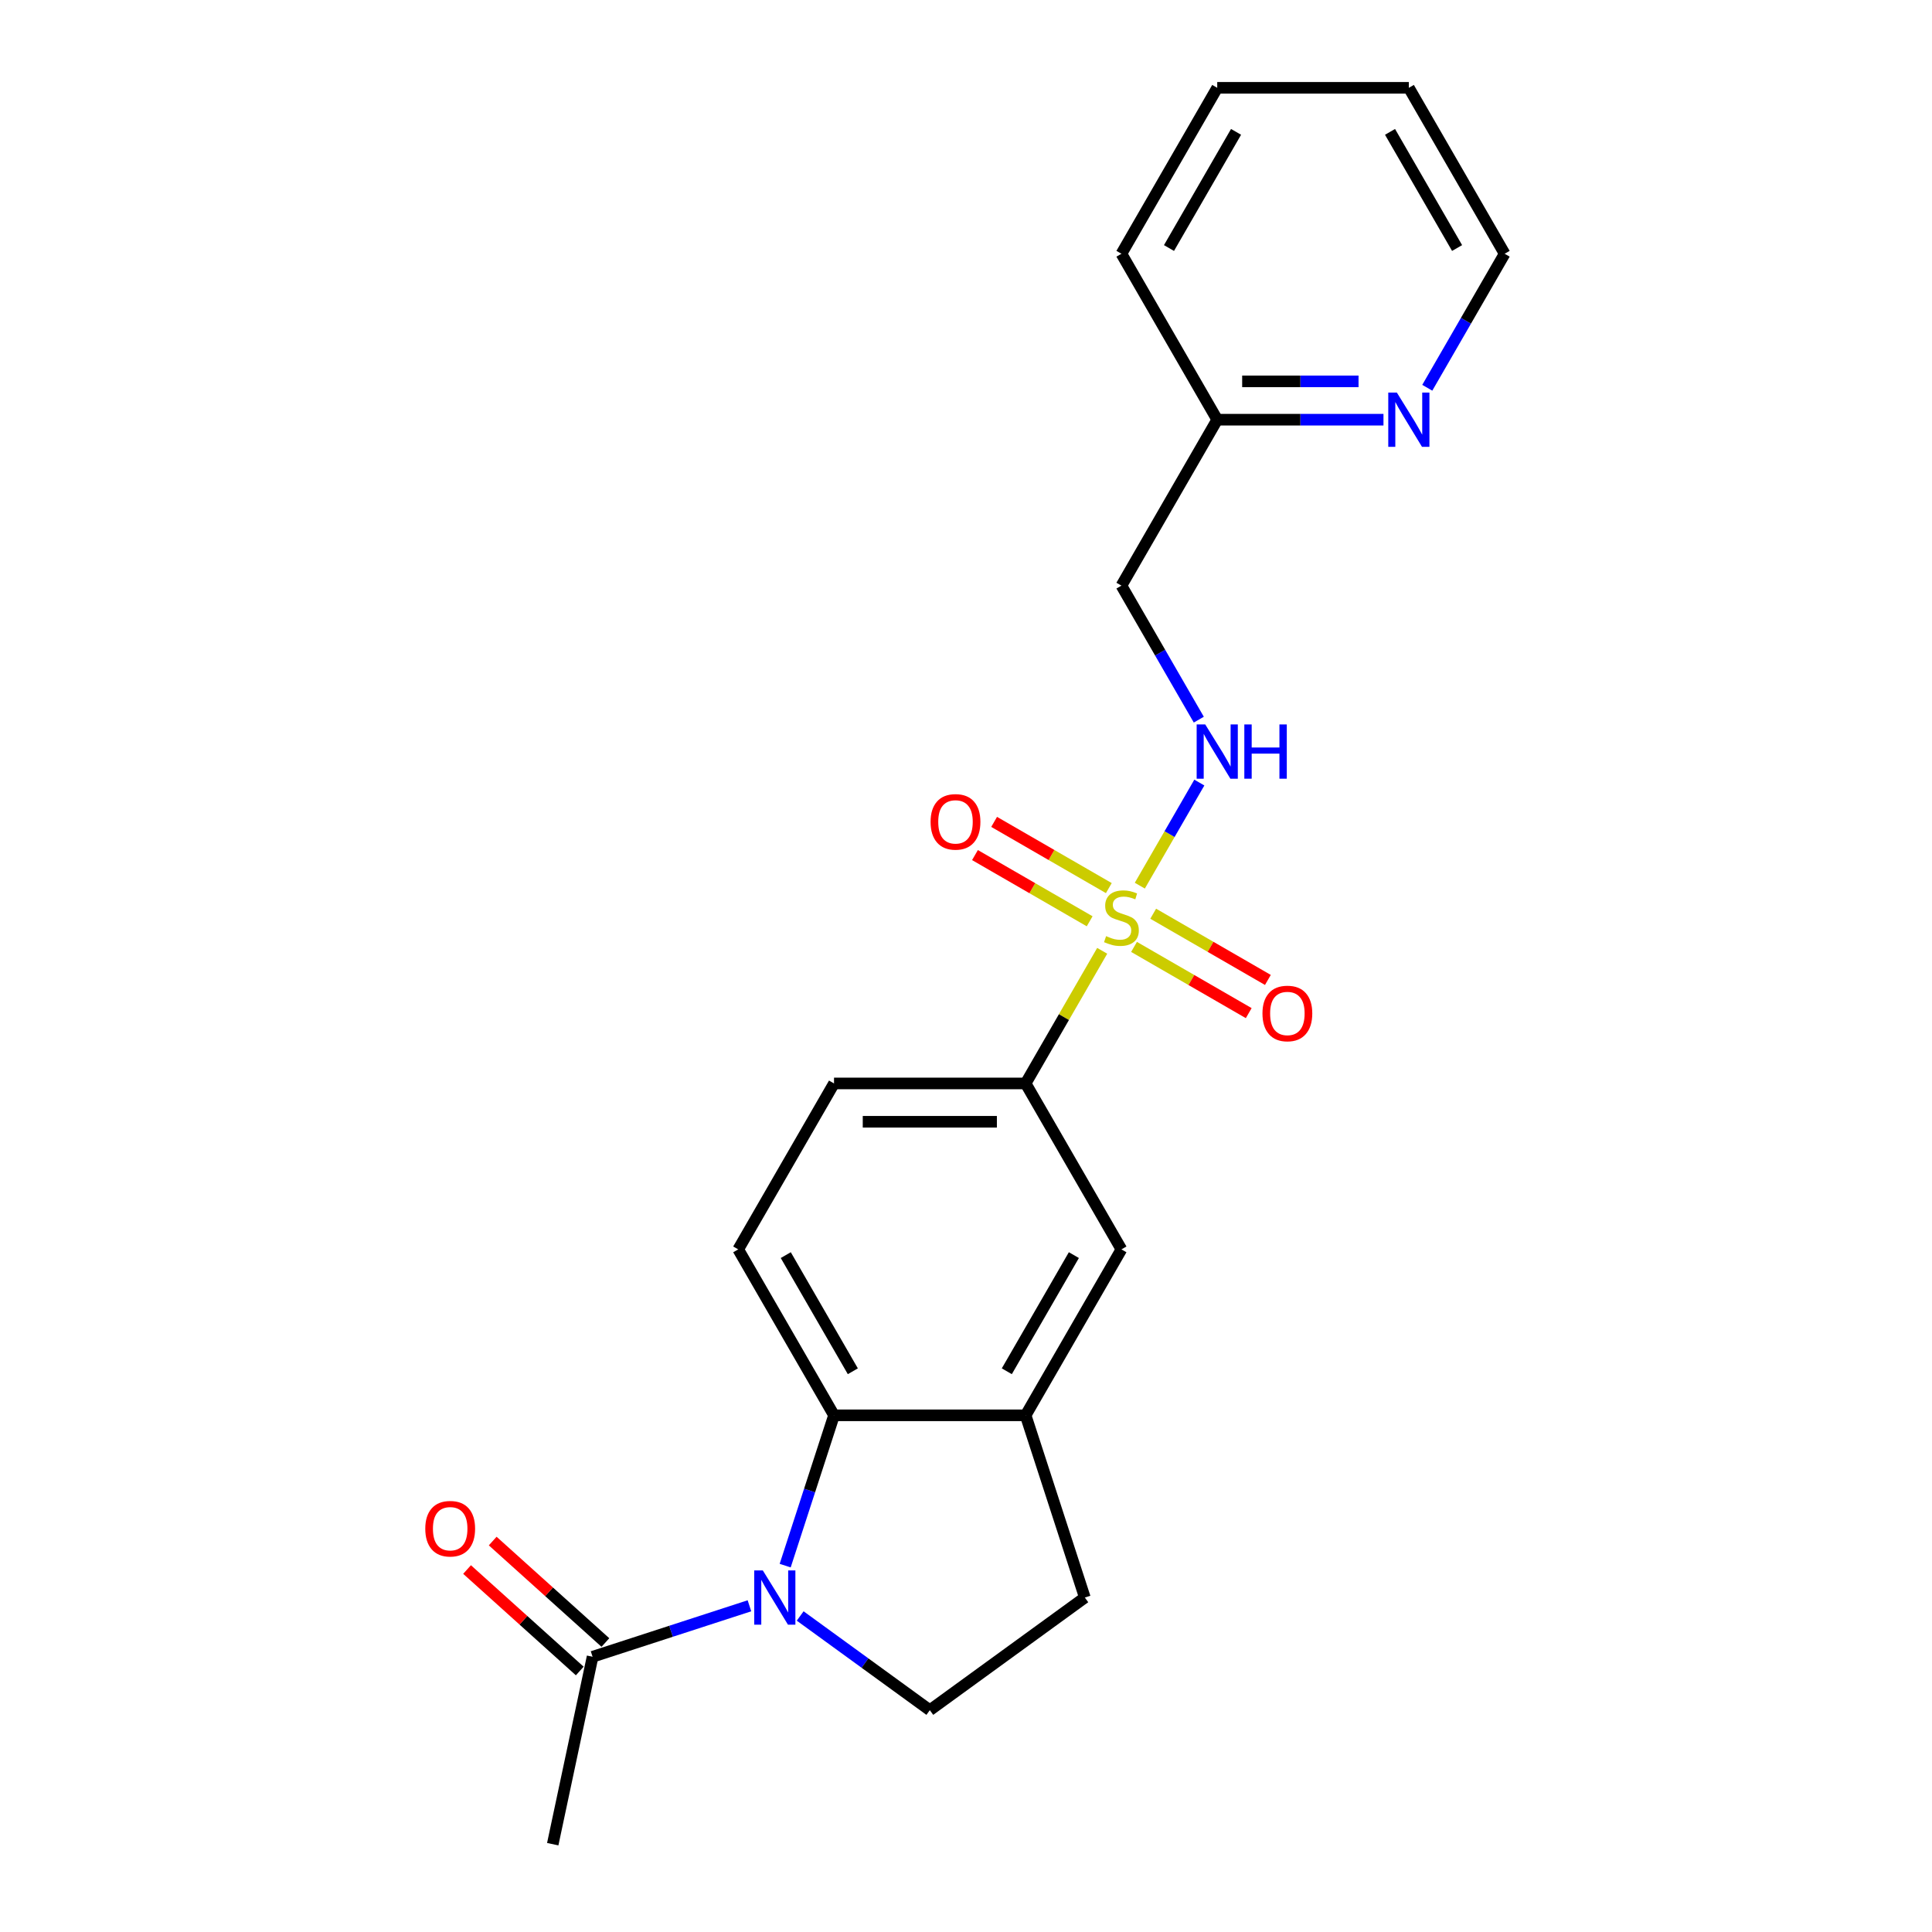 <?xml version='1.0' encoding='iso-8859-1'?>
<svg version='1.1' baseProfile='full'
              xmlns='http://www.w3.org/2000/svg'
                      xmlns:rdkit='http://www.rdkit.org/xml'
                      xmlns:xlink='http://www.w3.org/1999/xlink'
                  xml:space='preserve'
width='1000px' height='1000px' viewBox='0 0 1000 1000'>
<!-- END OF HEADER -->
<rect style='opacity:1.0;fill:#FFFFFF;stroke:none' width='1000' height='1000' x='0' y='0'> </rect>
<path class='bond-2' d='M 570.499,492.137 L 550.681,526.463' style='fill:none;fill-rule:evenodd;stroke:#CCCC00;stroke-width:6px;stroke-linecap:butt;stroke-linejoin:miter;stroke-opacity:1' />
<path class='bond-2' d='M 550.681,526.463 L 530.863,560.789' style='fill:none;fill-rule:evenodd;stroke:#000000;stroke-width:6px;stroke-linecap:butt;stroke-linejoin:miter;stroke-opacity:1' />
<path class='bond-5' d='M 589.967,458.417 L 605.371,431.737' style='fill:none;fill-rule:evenodd;stroke:#CCCC00;stroke-width:6px;stroke-linecap:butt;stroke-linejoin:miter;stroke-opacity:1' />
<path class='bond-5' d='M 605.371,431.737 L 620.774,405.058' style='fill:none;fill-rule:evenodd;stroke:#0000FF;stroke-width:6px;stroke-linecap:butt;stroke-linejoin:miter;stroke-opacity:1' />
<path class='bond-9' d='M 586.977,490.12 L 616.658,507.256' style='fill:none;fill-rule:evenodd;stroke:#CCCC00;stroke-width:6px;stroke-linecap:butt;stroke-linejoin:miter;stroke-opacity:1' />
<path class='bond-9' d='M 616.658,507.256 L 646.34,524.393' style='fill:none;fill-rule:evenodd;stroke:#FF0000;stroke-width:6px;stroke-linecap:butt;stroke-linejoin:miter;stroke-opacity:1' />
<path class='bond-9' d='M 596.894,472.942 L 626.576,490.079' style='fill:none;fill-rule:evenodd;stroke:#CCCC00;stroke-width:6px;stroke-linecap:butt;stroke-linejoin:miter;stroke-opacity:1' />
<path class='bond-9' d='M 626.576,490.079 L 656.258,507.215' style='fill:none;fill-rule:evenodd;stroke:#FF0000;stroke-width:6px;stroke-linecap:butt;stroke-linejoin:miter;stroke-opacity:1' />
<path class='bond-10' d='M 573.925,459.68 L 544.243,442.544' style='fill:none;fill-rule:evenodd;stroke:#CCCC00;stroke-width:6px;stroke-linecap:butt;stroke-linejoin:miter;stroke-opacity:1' />
<path class='bond-10' d='M 544.243,442.544 L 514.561,425.407' style='fill:none;fill-rule:evenodd;stroke:#FF0000;stroke-width:6px;stroke-linecap:butt;stroke-linejoin:miter;stroke-opacity:1' />
<path class='bond-10' d='M 564.007,476.858 L 534.326,459.721' style='fill:none;fill-rule:evenodd;stroke:#CCCC00;stroke-width:6px;stroke-linecap:butt;stroke-linejoin:miter;stroke-opacity:1' />
<path class='bond-10' d='M 534.326,459.721 L 504.644,442.585' style='fill:none;fill-rule:evenodd;stroke:#FF0000;stroke-width:6px;stroke-linecap:butt;stroke-linejoin:miter;stroke-opacity:1' />
<path class='bond-0' d='M 406.408,810.367 L 419.047,771.467' style='fill:none;fill-rule:evenodd;stroke:#0000FF;stroke-width:6px;stroke-linecap:butt;stroke-linejoin:miter;stroke-opacity:1' />
<path class='bond-0' d='M 419.047,771.467 L 431.687,732.567' style='fill:none;fill-rule:evenodd;stroke:#000000;stroke-width:6px;stroke-linecap:butt;stroke-linejoin:miter;stroke-opacity:1' />
<path class='bond-4' d='M 387.909,831.156 L 347.313,844.346' style='fill:none;fill-rule:evenodd;stroke:#0000FF;stroke-width:6px;stroke-linecap:butt;stroke-linejoin:miter;stroke-opacity:1' />
<path class='bond-4' d='M 347.313,844.346 L 306.717,857.537' style='fill:none;fill-rule:evenodd;stroke:#000000;stroke-width:6px;stroke-linecap:butt;stroke-linejoin:miter;stroke-opacity:1' />
<path class='bond-23' d='M 414.17,836.43 L 447.722,860.807' style='fill:none;fill-rule:evenodd;stroke:#0000FF;stroke-width:6px;stroke-linecap:butt;stroke-linejoin:miter;stroke-opacity:1' />
<path class='bond-23' d='M 447.722,860.807 L 481.275,885.184' style='fill:none;fill-rule:evenodd;stroke:#000000;stroke-width:6px;stroke-linecap:butt;stroke-linejoin:miter;stroke-opacity:1' />
<path class='bond-1' d='M 431.687,732.567 L 382.098,646.678' style='fill:none;fill-rule:evenodd;stroke:#000000;stroke-width:6px;stroke-linecap:butt;stroke-linejoin:miter;stroke-opacity:1' />
<path class='bond-1' d='M 441.426,709.766 L 406.714,649.644' style='fill:none;fill-rule:evenodd;stroke:#000000;stroke-width:6px;stroke-linecap:butt;stroke-linejoin:miter;stroke-opacity:1' />
<path class='bond-22' d='M 431.687,732.567 L 530.863,732.567' style='fill:none;fill-rule:evenodd;stroke:#000000;stroke-width:6px;stroke-linecap:butt;stroke-linejoin:miter;stroke-opacity:1' />
<path class='bond-7' d='M 530.863,560.789 L 580.451,646.678' style='fill:none;fill-rule:evenodd;stroke:#000000;stroke-width:6px;stroke-linecap:butt;stroke-linejoin:miter;stroke-opacity:1' />
<path class='bond-12' d='M 530.863,560.789 L 431.687,560.789' style='fill:none;fill-rule:evenodd;stroke:#000000;stroke-width:6px;stroke-linecap:butt;stroke-linejoin:miter;stroke-opacity:1' />
<path class='bond-12' d='M 515.986,580.624 L 446.563,580.624' style='fill:none;fill-rule:evenodd;stroke:#000000;stroke-width:6px;stroke-linecap:butt;stroke-linejoin:miter;stroke-opacity:1' />
<path class='bond-3' d='M 530.863,732.567 L 580.451,646.678' style='fill:none;fill-rule:evenodd;stroke:#000000;stroke-width:6px;stroke-linecap:butt;stroke-linejoin:miter;stroke-opacity:1' />
<path class='bond-3' d='M 521.123,709.766 L 555.835,649.644' style='fill:none;fill-rule:evenodd;stroke:#000000;stroke-width:6px;stroke-linecap:butt;stroke-linejoin:miter;stroke-opacity:1' />
<path class='bond-11' d='M 530.863,732.567 L 561.51,826.889' style='fill:none;fill-rule:evenodd;stroke:#000000;stroke-width:6px;stroke-linecap:butt;stroke-linejoin:miter;stroke-opacity:1' />
<path class='bond-15' d='M 313.353,850.166 L 284.188,823.906' style='fill:none;fill-rule:evenodd;stroke:#000000;stroke-width:6px;stroke-linecap:butt;stroke-linejoin:miter;stroke-opacity:1' />
<path class='bond-15' d='M 284.188,823.906 L 255.024,797.646' style='fill:none;fill-rule:evenodd;stroke:#FF0000;stroke-width:6px;stroke-linecap:butt;stroke-linejoin:miter;stroke-opacity:1' />
<path class='bond-15' d='M 300.081,864.907 L 270.916,838.646' style='fill:none;fill-rule:evenodd;stroke:#000000;stroke-width:6px;stroke-linecap:butt;stroke-linejoin:miter;stroke-opacity:1' />
<path class='bond-15' d='M 270.916,838.646 L 241.751,812.386' style='fill:none;fill-rule:evenodd;stroke:#FF0000;stroke-width:6px;stroke-linecap:butt;stroke-linejoin:miter;stroke-opacity:1' />
<path class='bond-17' d='M 306.717,857.537 L 286.097,954.545' style='fill:none;fill-rule:evenodd;stroke:#000000;stroke-width:6px;stroke-linecap:butt;stroke-linejoin:miter;stroke-opacity:1' />
<path class='bond-14' d='M 620.499,372.488 L 600.475,337.805' style='fill:none;fill-rule:evenodd;stroke:#0000FF;stroke-width:6px;stroke-linecap:butt;stroke-linejoin:miter;stroke-opacity:1' />
<path class='bond-14' d='M 600.475,337.805 L 580.451,303.122' style='fill:none;fill-rule:evenodd;stroke:#000000;stroke-width:6px;stroke-linecap:butt;stroke-linejoin:miter;stroke-opacity:1' />
<path class='bond-6' d='M 481.275,885.184 L 561.51,826.889' style='fill:none;fill-rule:evenodd;stroke:#000000;stroke-width:6px;stroke-linecap:butt;stroke-linejoin:miter;stroke-opacity:1' />
<path class='bond-8' d='M 382.098,646.678 L 431.687,560.789' style='fill:none;fill-rule:evenodd;stroke:#000000;stroke-width:6px;stroke-linecap:butt;stroke-linejoin:miter;stroke-opacity:1' />
<path class='bond-13' d='M 716.084,217.233 L 673.062,217.233' style='fill:none;fill-rule:evenodd;stroke:#0000FF;stroke-width:6px;stroke-linecap:butt;stroke-linejoin:miter;stroke-opacity:1' />
<path class='bond-13' d='M 673.062,217.233 L 630.039,217.233' style='fill:none;fill-rule:evenodd;stroke:#000000;stroke-width:6px;stroke-linecap:butt;stroke-linejoin:miter;stroke-opacity:1' />
<path class='bond-13' d='M 703.177,197.397 L 673.062,197.397' style='fill:none;fill-rule:evenodd;stroke:#0000FF;stroke-width:6px;stroke-linecap:butt;stroke-linejoin:miter;stroke-opacity:1' />
<path class='bond-13' d='M 673.062,197.397 L 642.946,197.397' style='fill:none;fill-rule:evenodd;stroke:#000000;stroke-width:6px;stroke-linecap:butt;stroke-linejoin:miter;stroke-opacity:1' />
<path class='bond-18' d='M 738.754,200.71 L 758.779,166.027' style='fill:none;fill-rule:evenodd;stroke:#0000FF;stroke-width:6px;stroke-linecap:butt;stroke-linejoin:miter;stroke-opacity:1' />
<path class='bond-18' d='M 758.779,166.027 L 778.803,131.344' style='fill:none;fill-rule:evenodd;stroke:#000000;stroke-width:6px;stroke-linecap:butt;stroke-linejoin:miter;stroke-opacity:1' />
<path class='bond-16' d='M 580.451,303.122 L 630.039,217.233' style='fill:none;fill-rule:evenodd;stroke:#000000;stroke-width:6px;stroke-linecap:butt;stroke-linejoin:miter;stroke-opacity:1' />
<path class='bond-19' d='M 630.039,217.233 L 580.451,131.344' style='fill:none;fill-rule:evenodd;stroke:#000000;stroke-width:6px;stroke-linecap:butt;stroke-linejoin:miter;stroke-opacity:1' />
<path class='bond-24' d='M 778.803,131.344 L 729.215,45.455' style='fill:none;fill-rule:evenodd;stroke:#000000;stroke-width:6px;stroke-linecap:butt;stroke-linejoin:miter;stroke-opacity:1' />
<path class='bond-24' d='M 754.187,128.378 L 719.475,68.255' style='fill:none;fill-rule:evenodd;stroke:#000000;stroke-width:6px;stroke-linecap:butt;stroke-linejoin:miter;stroke-opacity:1' />
<path class='bond-21' d='M 580.451,131.344 L 630.039,45.455' style='fill:none;fill-rule:evenodd;stroke:#000000;stroke-width:6px;stroke-linecap:butt;stroke-linejoin:miter;stroke-opacity:1' />
<path class='bond-21' d='M 605.067,128.378 L 639.779,68.255' style='fill:none;fill-rule:evenodd;stroke:#000000;stroke-width:6px;stroke-linecap:butt;stroke-linejoin:miter;stroke-opacity:1' />
<path class='bond-20' d='M 729.215,45.455 L 630.039,45.455' style='fill:none;fill-rule:evenodd;stroke:#000000;stroke-width:6px;stroke-linecap:butt;stroke-linejoin:miter;stroke-opacity:1' />
<path  class='atom-0' d='M 572.517 484.54
Q 572.834 484.659, 574.143 485.214
Q 575.452 485.77, 576.88 486.127
Q 578.348 486.444, 579.776 486.444
Q 582.434 486.444, 583.981 485.175
Q 585.529 483.866, 585.529 481.604
Q 585.529 480.057, 584.735 479.105
Q 583.981 478.153, 582.791 477.637
Q 581.601 477.122, 579.618 476.526
Q 577.118 475.773, 575.611 475.059
Q 574.143 474.345, 573.072 472.837
Q 572.041 471.33, 572.041 468.791
Q 572.041 465.26, 574.421 463.078
Q 576.841 460.896, 581.601 460.896
Q 584.854 460.896, 588.544 462.443
L 587.631 465.498
Q 584.259 464.11, 581.72 464.11
Q 578.983 464.11, 577.476 465.26
Q 575.968 466.371, 576.008 468.315
Q 576.008 469.822, 576.761 470.735
Q 577.555 471.647, 578.666 472.163
Q 579.816 472.678, 581.72 473.273
Q 584.259 474.067, 585.767 474.86
Q 587.274 475.654, 588.345 477.28
Q 589.456 478.867, 589.456 481.604
Q 589.456 485.492, 586.838 487.595
Q 584.259 489.657, 579.935 489.657
Q 577.436 489.657, 575.532 489.102
Q 573.667 488.586, 571.446 487.674
L 572.517 484.54
' fill='#CCCC00'/>
<path  class='atom-1' d='M 394.831 812.846
L 404.035 827.722
Q 404.947 829.19, 406.415 831.848
Q 407.883 834.506, 407.962 834.665
L 407.962 812.846
L 411.691 812.846
L 411.691 840.933
L 407.843 840.933
L 397.965 824.668
Q 396.815 822.764, 395.585 820.582
Q 394.395 818.4, 394.038 817.726
L 394.038 840.933
L 390.388 840.933
L 390.388 812.846
L 394.831 812.846
' fill='#0000FF'/>
<path  class='atom-6' d='M 623.83 374.968
L 633.034 389.844
Q 633.946 391.312, 635.414 393.97
Q 636.882 396.628, 636.961 396.786
L 636.961 374.968
L 640.69 374.968
L 640.69 403.054
L 636.842 403.054
L 626.964 386.789
Q 625.814 384.885, 624.584 382.703
Q 623.394 380.521, 623.037 379.847
L 623.037 403.054
L 619.387 403.054
L 619.387 374.968
L 623.83 374.968
' fill='#0000FF'/>
<path  class='atom-6' d='M 644.062 374.968
L 647.871 374.968
L 647.871 386.908
L 662.231 386.908
L 662.231 374.968
L 666.04 374.968
L 666.04 403.054
L 662.231 403.054
L 662.231 390.082
L 647.871 390.082
L 647.871 403.054
L 644.062 403.054
L 644.062 374.968
' fill='#0000FF'/>
<path  class='atom-10' d='M 653.447 524.567
Q 653.447 517.823, 656.779 514.055
Q 660.112 510.286, 666.34 510.286
Q 672.568 510.286, 675.9 514.055
Q 679.233 517.823, 679.233 524.567
Q 679.233 531.391, 675.861 535.278
Q 672.489 539.126, 666.34 539.126
Q 660.151 539.126, 656.779 535.278
Q 653.447 531.43, 653.447 524.567
M 666.34 535.953
Q 670.624 535.953, 672.925 533.097
Q 675.266 530.201, 675.266 524.567
Q 675.266 519.053, 672.925 516.276
Q 670.624 513.46, 666.34 513.46
Q 662.055 513.46, 659.715 516.237
Q 657.414 519.014, 657.414 524.567
Q 657.414 530.24, 659.715 533.097
Q 662.055 535.953, 666.34 535.953
' fill='#FF0000'/>
<path  class='atom-11' d='M 481.669 425.391
Q 481.669 418.647, 485.001 414.879
Q 488.333 411.11, 494.562 411.11
Q 500.79 411.11, 504.122 414.879
Q 507.455 418.647, 507.455 425.391
Q 507.455 432.215, 504.083 436.102
Q 500.711 439.95, 494.562 439.95
Q 488.373 439.95, 485.001 436.102
Q 481.669 432.254, 481.669 425.391
M 494.562 436.777
Q 498.846 436.777, 501.147 433.92
Q 503.488 431.024, 503.488 425.391
Q 503.488 419.877, 501.147 417.1
Q 498.846 414.284, 494.562 414.284
Q 490.277 414.284, 487.937 417.06
Q 485.636 419.837, 485.636 425.391
Q 485.636 431.064, 487.937 433.92
Q 490.277 436.777, 494.562 436.777
' fill='#FF0000'/>
<path  class='atom-14' d='M 723.007 203.189
L 732.21 218.066
Q 733.123 219.534, 734.59 222.192
Q 736.058 224.849, 736.138 225.008
L 736.138 203.189
L 739.867 203.189
L 739.867 231.276
L 736.019 231.276
L 726.141 215.011
Q 724.99 213.107, 723.76 210.925
Q 722.57 208.743, 722.213 208.069
L 722.213 231.276
L 718.564 231.276
L 718.564 203.189
L 723.007 203.189
' fill='#0000FF'/>
<path  class='atom-16' d='M 220.122 791.254
Q 220.122 784.51, 223.454 780.741
Q 226.787 776.973, 233.015 776.973
Q 239.243 776.973, 242.576 780.741
Q 245.908 784.51, 245.908 791.254
Q 245.908 798.077, 242.536 801.965
Q 239.164 805.813, 233.015 805.813
Q 226.826 805.813, 223.454 801.965
Q 220.122 798.117, 220.122 791.254
M 233.015 802.639
Q 237.299 802.639, 239.6 799.783
Q 241.941 796.887, 241.941 791.254
Q 241.941 785.74, 239.6 782.963
Q 237.299 780.146, 233.015 780.146
Q 228.731 780.146, 226.39 782.923
Q 224.089 785.7, 224.089 791.254
Q 224.089 796.927, 226.39 799.783
Q 228.731 802.639, 233.015 802.639
' fill='#FF0000'/>
</svg>
